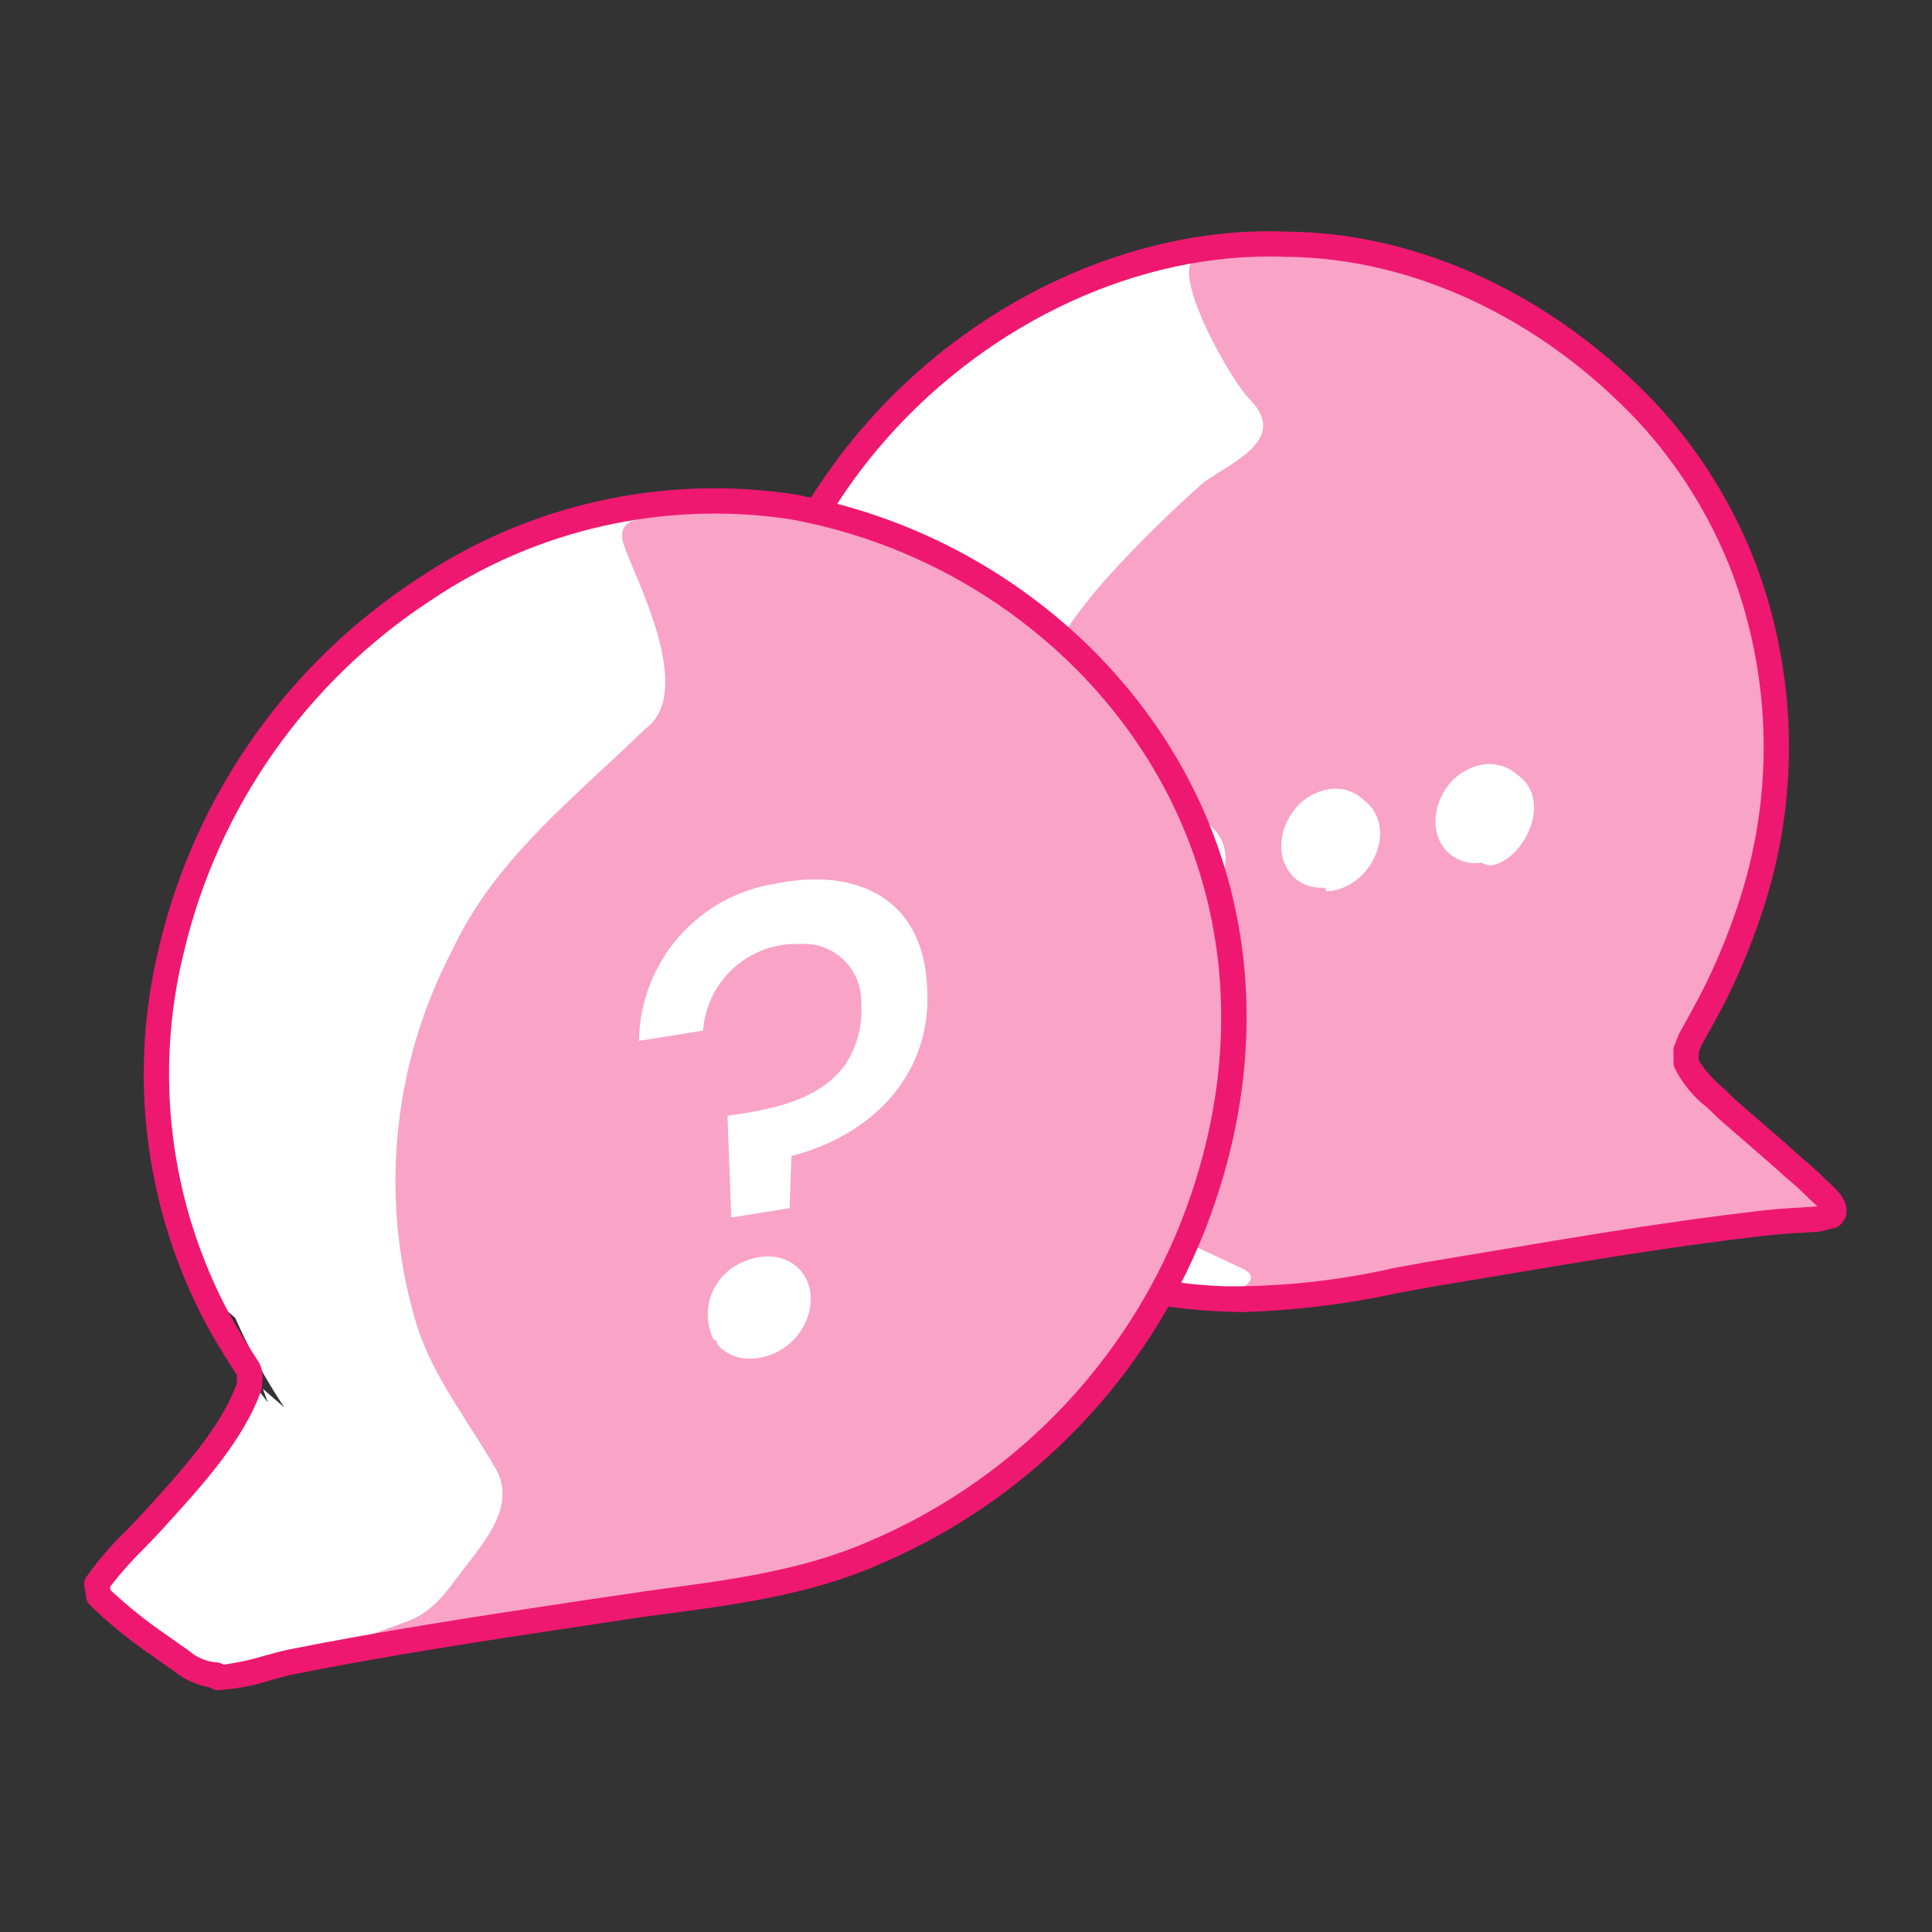 <svg width="50" height="50" viewBox="0 0 50 50" fill="none" xmlns="http://www.w3.org/2000/svg">
<rect x="0" y="0" width="50" height="50" fill="#333333" stroke="none"/>
<path d="M47.419 31.185C47.323 31.044 47.207 30.918 47.075 30.811C46.948 30.669 46.567 30.336 46.415 30.209C45.669 29.525 44.697 28.749 43.987 28.021C43.376 27.413 43.669 27.029 44.023 26.401C44.417 25.695 44.76 24.962 45.05 24.207C45.795 22.329 46.097 20.305 45.932 18.292C45.767 16.279 45.141 14.33 44.1 12.599C42.885 10.711 41.233 9.145 39.285 8.03C37.468 6.955 35.404 6.365 33.293 6.319C29.354 6.149 25.492 8.077 22.867 10.95C21.444 12.498 20.373 14.337 19.73 16.339C19.087 18.341 18.886 20.459 19.14 22.547C19.377 24.049 19.867 25.501 20.59 26.84C21.549 28.481 22.833 29.908 24.365 31.033C25.896 32.157 27.642 32.957 29.494 33.381C31.427 33.732 33.41 33.699 35.329 33.285C38.648 32.689 42.105 32.084 45.453 31.675C45.616 31.634 46.375 31.588 46.547 31.58L47.064 31.546C47.178 31.525 47.29 31.497 47.4 31.463L47.46 31.38L47.463 31.274L47.419 31.185Z" fill="white"/>
<path d="M47.268 31.035C46.239 30.103 45.205 29.177 44.173 28.248C43.638 27.765 43.609 27.442 43.923 26.794C47.948 20.314 46.055 11.52 39.08 7.989C36.614 6.595 33.729 6.135 30.951 6.691C30.245 6.962 31.808 9.782 32.315 10.304C33.376 11.362 31.929 11.928 31.153 12.482C30.301 13.236 29.49 14.034 28.723 14.874C26.835 16.939 25.692 19.575 25.476 22.363C25.341 23.108 25.506 24.762 26.083 27.16C26.458 28.168 27.038 29.088 27.787 29.86C28.159 30.713 29.11 30.949 29.623 31.643C29.655 31.686 29.728 31.699 29.782 31.725C30.588 32.1 31.395 32.474 32.2 32.852C32.762 33.166 31.824 33.472 31.595 33.658C34.511 33.79 37.343 32.88 40.221 32.541C42.694 32.126 45.176 31.984 47.635 31.485C47.523 31.327 47.4 31.177 47.268 31.035ZM31.705 22.397C31.665 22.744 31.502 23.066 31.246 23.303C30.99 23.54 30.657 23.677 30.308 23.691C30.021 23.017 29.661 22.328 29.757 21.558C29.904 21.363 30.113 21.223 30.349 21.16C30.585 21.098 30.836 21.116 31.06 21.213C31.285 21.31 31.471 21.479 31.587 21.694C31.704 21.909 31.746 22.156 31.705 22.397ZM34.326 23.07C34.086 22.354 33.364 21.528 33.845 20.791C34.007 20.637 34.211 20.534 34.432 20.495C34.652 20.457 34.879 20.484 35.084 20.573C36.309 21.179 35.591 23.003 34.326 23.07ZM38.736 22.361C38.01 22.673 37.667 20.882 37.762 20.381C37.891 19.843 38.64 19.733 39.093 19.948C40.232 20.496 39.567 22.072 38.736 22.361V22.361Z" fill="#F9A3C6"/>
<path d="M32.203 33.956C32.028 33.956 31.852 33.951 31.677 33.943C28.404 33.827 25.286 32.517 22.912 30.26C21.885 29.313 21.007 28.217 20.307 27.008C19.852 26.167 19.485 25.281 19.213 24.364C17.906 20.01 19.052 14.973 22.202 11.214C25.045 7.823 29.297 5.829 33.306 5.994C36.752 6.024 40.256 7.665 42.906 10.497L42.914 10.505C44 11.693 44.854 13.072 45.432 14.574C46.539 17.516 46.586 20.752 45.565 23.725C45.298 24.52 44.972 25.293 44.59 26.039C44.454 26.293 44.176 26.802 44.036 27.048L43.963 27.238L43.965 27.451C44.142 27.72 44.357 27.961 44.605 28.166C44.721 28.274 44.828 28.374 44.906 28.458C45.072 28.603 45.295 28.795 45.525 28.994C45.913 29.329 46.323 29.683 46.635 29.971C46.87 30.162 47.094 30.366 47.306 30.582L47.342 30.614C47.533 30.786 47.851 31.075 47.779 31.444C47.77 31.491 47.751 31.535 47.723 31.574L47.663 31.657C47.613 31.724 47.54 31.771 47.457 31.785C47.382 31.799 47.233 31.837 47.16 31.86C47.135 31.867 47.11 31.872 47.084 31.874L46.567 31.908C46.386 31.908 45.693 31.973 45.497 32C43.256 32.261 40.919 32.654 38.66 33.034L37.019 33.309C36.741 33.358 36.457 33.411 36.171 33.464C34.866 33.749 33.538 33.913 32.203 33.956ZM32.835 6.638C29.151 6.638 25.311 8.523 22.704 11.634C19.738 15.172 18.613 20.094 19.837 24.171C20.097 25.041 20.444 25.881 20.873 26.681C21.539 27.831 22.374 28.875 23.351 29.776C25.61 31.928 28.579 33.178 31.697 33.289C33.162 33.303 34.623 33.145 36.052 32.821C36.339 32.768 36.625 32.715 36.908 32.664L38.551 32.39C40.819 32.008 43.164 31.614 45.414 31.352C45.611 31.324 46.343 31.255 46.546 31.255L47.005 31.224L47.032 31.216C46.984 31.172 46.932 31.125 46.903 31.099L46.85 31.051C46.651 30.848 46.441 30.657 46.222 30.476C45.884 30.167 45.48 29.819 45.098 29.489C44.866 29.288 44.641 29.094 44.45 28.925C44.358 28.829 44.263 28.741 44.16 28.645C43.807 28.37 43.522 28.017 43.328 27.613C43.318 27.582 43.313 27.549 43.313 27.516L43.309 27.183C43.308 27.141 43.316 27.098 43.332 27.059L43.448 26.766C43.606 26.483 43.879 25.981 44.011 25.735C44.376 25.021 44.688 24.281 44.944 23.521C45.918 20.689 45.874 17.607 44.82 14.804C44.27 13.377 43.457 12.067 42.425 10.94C39.897 8.24 36.567 6.676 33.289 6.647C33.138 6.641 32.986 6.638 32.835 6.638Z" fill="#EF1870"/>
<path d="M37.689 20.107C37.115 20.589 36.902 21.605 37.542 22.119C38.245 22.666 39.228 22.115 39.504 21.362C39.942 20.113 38.703 19.275 37.689 20.107Z" fill="white"/>
<path d="M33.911 20.594C33.192 21.015 32.851 22.11 33.513 22.731C34.184 23.288 35.168 22.818 35.473 22.083C35.964 20.987 34.998 19.988 33.911 20.594Z" fill="white"/>
<path d="M31.409 21.461C30.762 20.636 29.572 21.158 29.257 22.023C28.947 22.847 29.456 23.728 30.389 23.601C31.313 23.451 31.959 22.273 31.409 21.461" fill="white"/>
<path d="M31.915 25.662C31.811 23.877 31.356 22.129 30.576 20.519C30.108 19.618 29.545 18.769 28.898 17.986C28.396 17.374 27.83 16.817 27.21 16.325C26.731 15.885 26.212 15.491 25.659 15.148C25.374 14.988 24.776 14.636 24.497 14.459C23.79 14.091 23.047 13.797 22.28 13.584C20.53 12.974 18.654 12.82 16.828 13.137C16.273 13.13 15.721 13.211 15.191 13.376C13.958 13.708 12.774 14.204 11.673 14.851C9.772 15.988 8.131 17.511 6.857 19.324C5.584 21.136 4.706 23.196 4.28 25.369L4.426 25.668C4.108 27.359 4.108 29.093 4.426 30.784L4.799 31.247C4.861 31.554 5.013 32.164 5.105 32.464C5.196 32.758 5.408 33.341 5.529 33.625L6.087 34.106C6.444 34.913 6.869 35.688 7.356 36.422L6.802 35.942L6.932 36.298L6.577 35.827L6.554 36.288L6.456 35.897C6.21 36.748 5.416 37.737 4.876 38.423L4.958 38.26C4.238 39.109 3.157 40.104 2.504 40.995C2.53 41.097 2.547 41.202 2.554 41.307C3.133 41.835 3.75 42.319 4.4 42.755L4.896 43.09C4.945 43.121 5.304 43.298 5.321 43.359C5.402 43.365 5.631 43.423 5.697 43.428L6.034 43.384C6.406 43.306 7.333 43.064 7.715 42.965C9.541 42.53 11.387 42.188 13.248 41.942C14.658 41.716 16.345 41.454 17.757 41.264C19.275 41.122 20.773 40.806 22.219 40.322C28.151 38.153 32.199 31.955 31.915 25.662ZM22.853 23.223C22.966 23.304 23.075 23.392 23.178 23.487L22.653 23.102C22.66 23.103 22.842 23.216 22.853 23.223V23.223Z" fill="white"/>
<path d="M32.015 26.62C31.745 32.331 28.865 37.034 23.815 39.742C18.693 42.051 12.815 41.998 7.366 43.124C7.359 43.102 7.352 43.081 7.346 43.06C8.434 42.665 9.552 42.349 10.629 41.925C11.305 41.652 11.67 41.016 12.103 40.472C12.622 39.796 13.288 38.979 12.877 38.094C12.177 36.848 11.265 35.741 10.803 34.352C9.804 31.102 10.13 27.59 11.71 24.581C12.808 22.228 14.881 20.634 16.698 18.864C18.035 17.901 16.402 14.897 16.141 14.094C16.057 13.826 16.097 13.606 16.338 13.492C19.896 12.322 24.338 13.937 27.137 16.286C30.463 19.187 31.627 21.677 32.015 26.62Z" fill="#F9A3C6"/>
<path d="M5.649 43.742C5.57 43.743 5.494 43.718 5.431 43.67C5.087 43.611 4.764 43.462 4.494 43.24C4.428 43.194 4.363 43.148 4.3 43.109L3.958 42.863C3.372 42.469 2.823 42.023 2.317 41.529C2.266 41.475 2.235 41.406 2.229 41.331C2.224 41.282 2.216 41.234 2.206 41.186C2.196 41.133 2.187 41.082 2.18 41.035C2.171 40.96 2.188 40.884 2.228 40.821C2.538 40.38 2.891 39.971 3.28 39.598C3.438 39.435 3.589 39.28 3.712 39.143L3.855 38.985C4.693 38.064 5.732 36.921 6.13 35.799L6.132 35.755C6.133 35.716 6.136 35.634 6.133 35.586C5.893 35.22 5.583 34.725 5.376 34.347C3.744 31.323 3.299 27.799 4.128 24.464C5.056 20.574 7.437 17.188 10.781 14.997C13.645 13.063 17.131 12.275 20.547 12.791C23.497 13.324 26.213 14.747 28.33 16.87L28.333 16.873C32.345 20.93 33.355 26.66 31.035 32.202C29.444 35.952 26.453 38.932 22.699 40.511C20.927 41.282 18.967 41.539 17.072 41.788L16.572 41.855L15.137 42.072C12.628 42.45 10.033 42.842 7.589 43.333C7.43 43.367 7.239 43.419 7.038 43.474C6.588 43.62 6.121 43.71 5.649 43.742ZM5.589 43.02C5.658 43.02 5.725 43.041 5.781 43.082C6.148 43.032 6.511 42.953 6.865 42.844C7.08 42.785 7.284 42.729 7.457 42.693C9.92 42.198 12.523 41.806 15.04 41.426L16.987 41.14C18.837 40.897 20.751 40.645 22.443 39.91C26.041 38.398 28.907 35.542 30.432 31.949C32.646 26.661 31.688 21.197 27.87 17.335C25.851 15.308 23.261 13.948 20.446 13.437C17.189 12.948 13.866 13.7 11.137 15.545C7.934 17.644 5.654 20.888 4.765 24.614C3.973 27.792 4.396 31.152 5.951 34.035C6.158 34.413 6.477 34.921 6.708 35.27C6.786 35.426 6.814 35.603 6.785 35.775L6.784 35.844C6.785 35.884 6.779 35.923 6.767 35.96C6.337 37.227 5.229 38.446 4.339 39.425L4.197 39.581C4.07 39.723 3.914 39.884 3.749 40.053C3.425 40.37 3.124 40.708 2.848 41.066C2.854 41.096 2.86 41.126 2.864 41.155C3.324 41.585 3.817 41.979 4.339 42.332L4.668 42.568C4.721 42.602 4.794 42.652 4.868 42.704C5.062 42.879 5.305 42.989 5.564 43.02C5.573 43.02 5.581 43.02 5.589 43.02H5.589ZM6.158 35.623C6.161 35.629 6.165 35.635 6.169 35.641C6.165 35.635 6.161 35.629 6.158 35.623Z" fill="#EF1870"/>
<path d="M18.826 28.876C19.922 28.718 21.2 28.502 21.886 27.537C22.189 27.064 22.33 26.505 22.288 25.945C22.293 25.74 22.256 25.535 22.177 25.346C22.099 25.156 21.983 24.984 21.835 24.842C21.687 24.699 21.511 24.589 21.319 24.518C21.126 24.447 20.921 24.417 20.716 24.43C20.087 24.402 19.471 24.621 19.001 25.04C18.53 25.459 18.241 26.044 18.195 26.672L16.537 26.937C16.55 25.949 16.913 24.997 17.562 24.252C18.211 23.507 19.103 23.016 20.08 22.867C22.148 22.444 23.88 23.234 23.993 25.515C24.149 27.786 22.59 29.373 20.484 29.918L20.434 31.268C20.072 31.325 19.293 31.45 18.925 31.508" fill="white"/>
<path d="M19.203 32.672C19.021 32.751 18.857 32.865 18.721 33.009C18.584 33.152 18.479 33.322 18.409 33.507C18.34 33.693 18.309 33.89 18.318 34.088C18.327 34.286 18.376 34.48 18.462 34.658C18.482 34.657 18.528 34.7 18.542 34.711C18.559 34.825 18.67 34.901 18.756 34.965C18.937 35.091 19.151 35.16 19.371 35.164C19.666 35.167 19.957 35.087 20.21 34.935C20.464 34.783 20.671 34.565 20.809 34.303C21.397 33.114 20.402 32.12 19.203 32.672Z" fill="white"/>
</svg>
